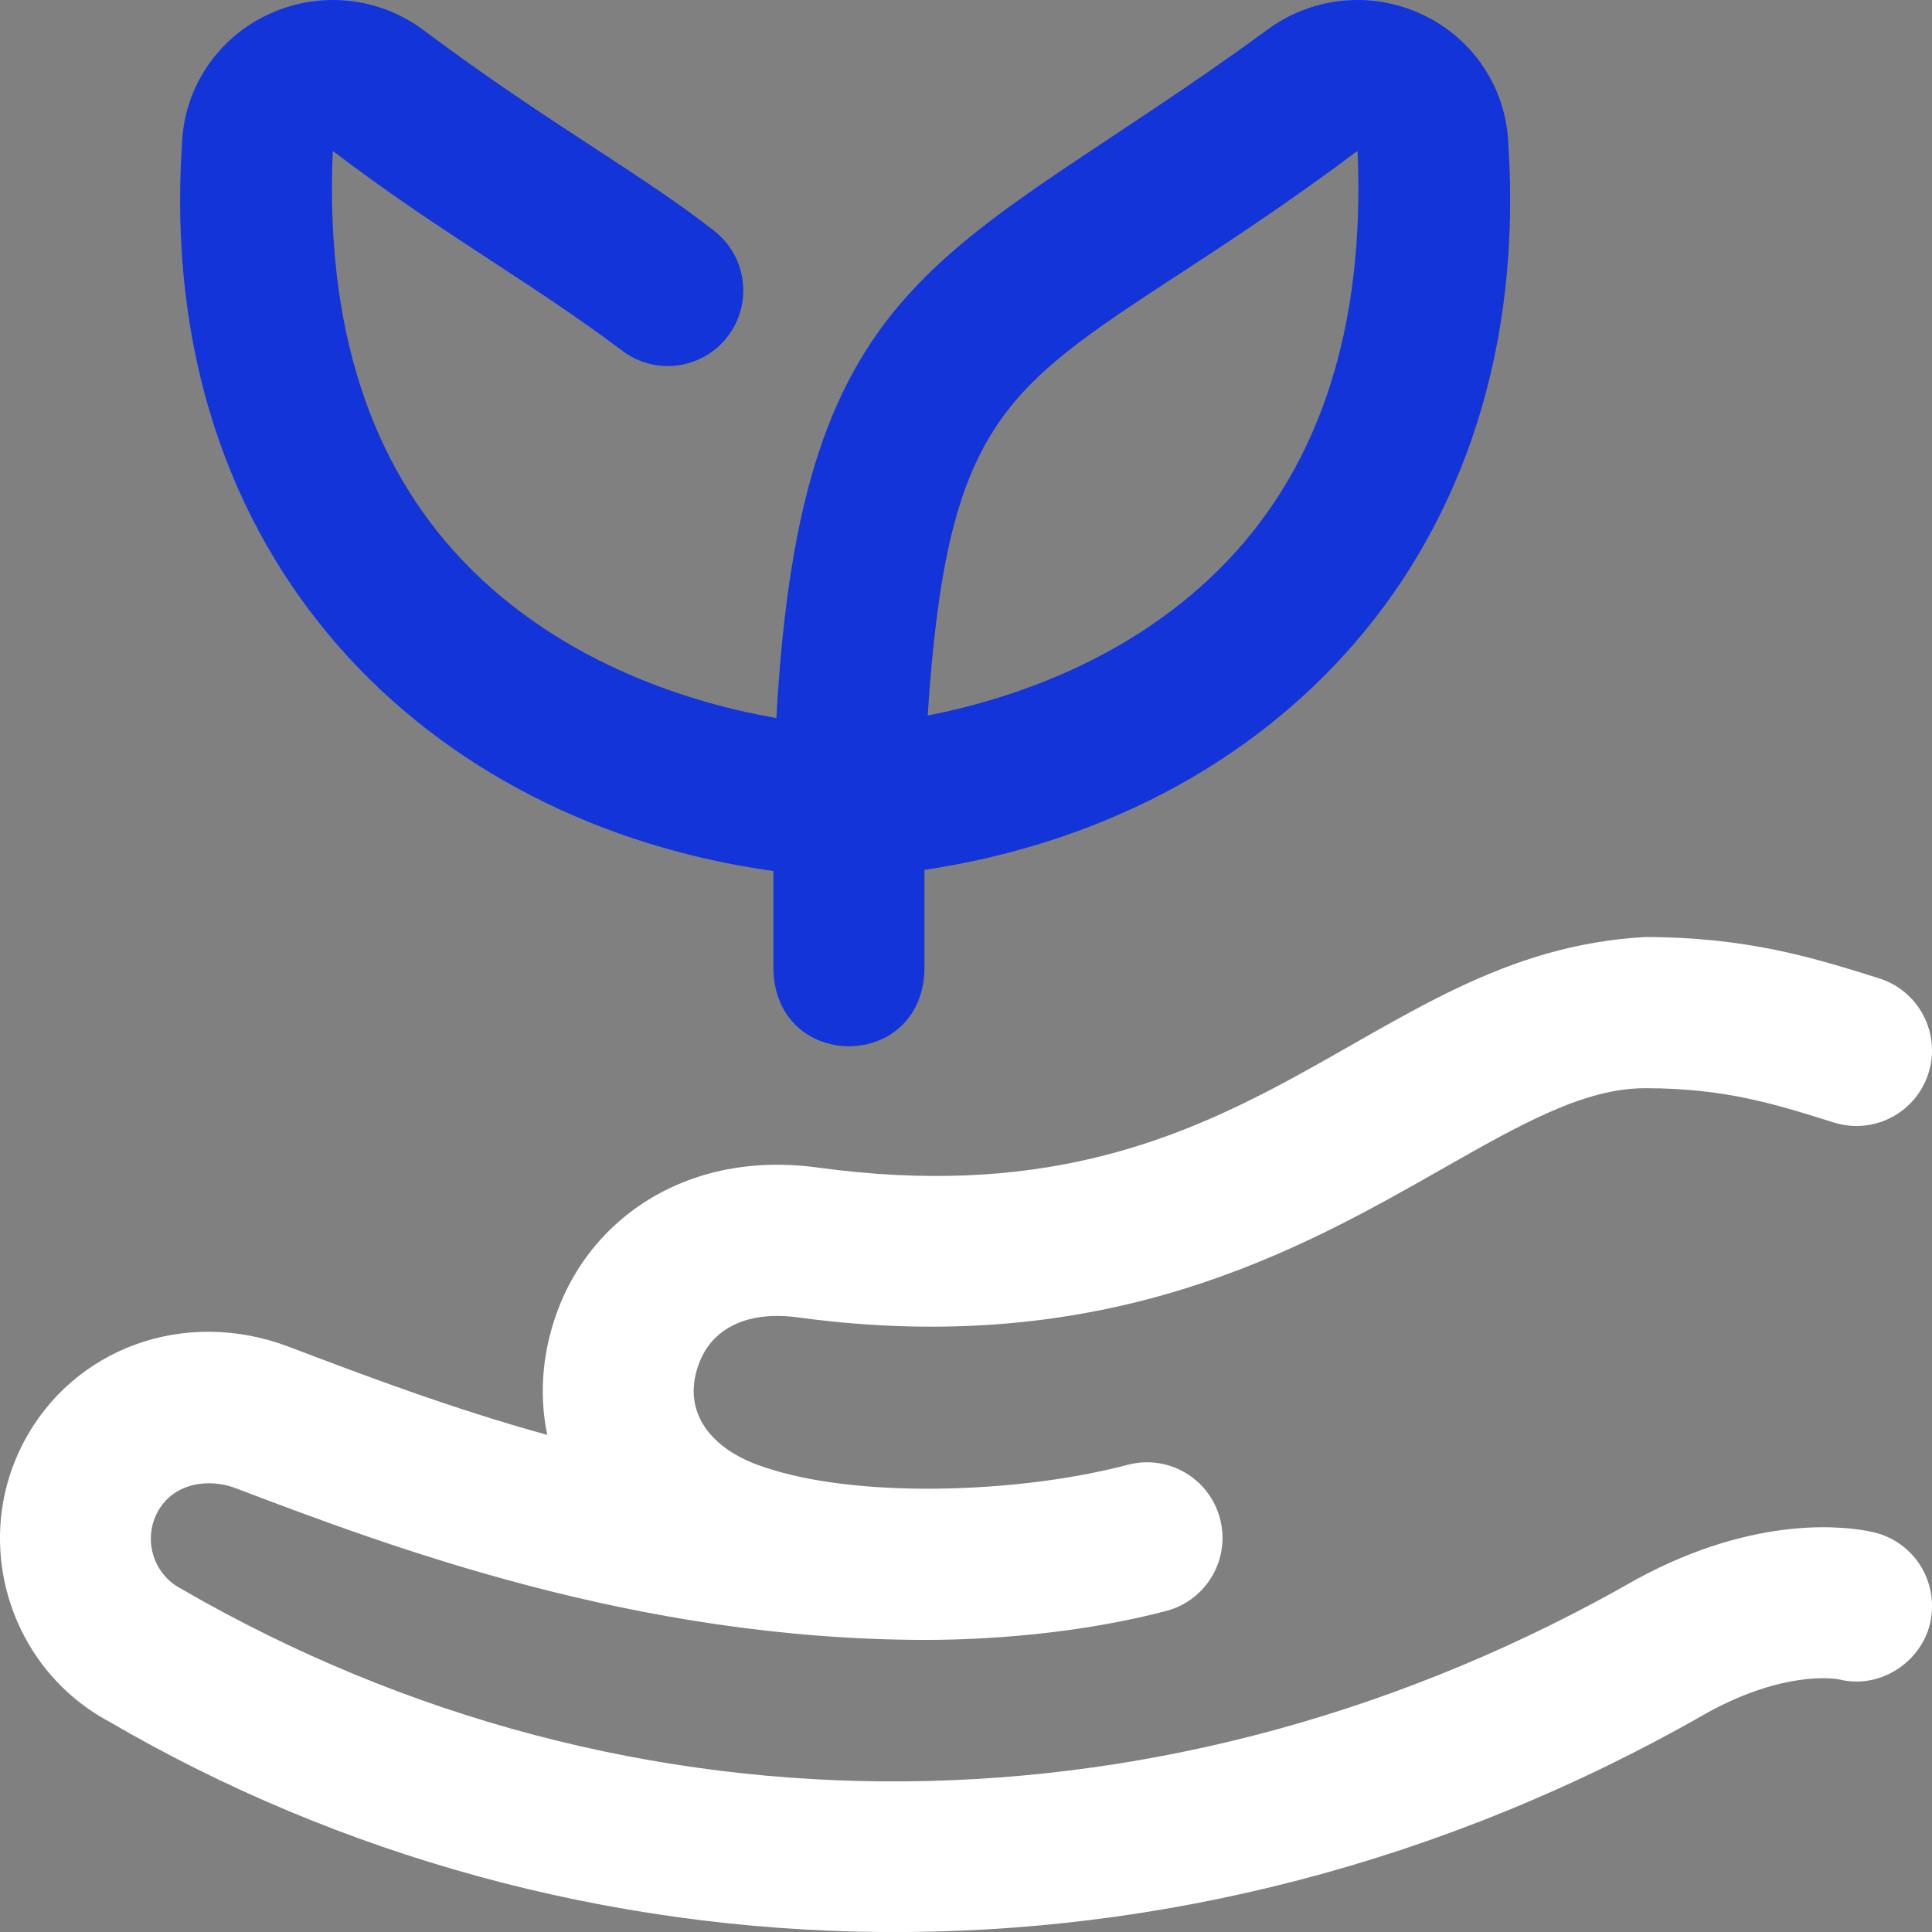 <svg width="48" height="48" viewBox="0 0 48 48" fill="none" xmlns="http://www.w3.org/2000/svg">
<rect x="0" y="0" width="48" height="48" fill="#808080" stroke="none"/>
<path d="M46.497 38.057C45.937 37.935 43.67 37.599 40.662 39.234C29.217 45.791 15.751 45.997 4.482 39.462C3.812 39.104 3.553 38.262 3.905 37.584C4.297 36.831 5.193 36.723 5.845 36.97C9.75 38.455 15.807 40.731 22.975 40.743C25.023 40.743 27.182 40.495 28.974 40.024C29.976 39.76 30.575 38.733 30.311 37.731C30.048 36.728 29.023 36.128 28.021 36.392C26.508 36.79 24.677 36.995 22.915 36.987H22.913C21.232 36.972 19.855 36.772 18.82 36.393C17.605 35.945 16.897 35.008 17.395 33.804C17.66 33.162 18.186 32.896 18.581 32.786C18.936 32.687 19.365 32.667 19.824 32.73C27.504 33.776 32.302 31.047 35.806 29.055C37.789 27.927 39.356 27.036 40.874 27.036C42.847 27.036 44.087 27.425 45.564 27.889C46.552 28.199 47.604 27.648 47.914 26.658C48.223 25.669 47.673 24.615 46.684 24.306C45.094 23.806 43.422 23.281 40.874 23.281C33.859 23.658 31.105 30.482 20.329 29.009C19.355 28.876 18.428 28.93 17.574 29.169C15.904 29.635 14.575 30.802 13.928 32.372C13.485 33.448 13.374 34.58 13.596 35.65C11.191 34.986 8.982 34.146 7.176 33.46C4.585 32.475 1.801 33.499 0.578 35.852C-0.719 38.345 0.24 41.451 2.715 42.775C14.156 49.452 29.245 50.113 42.45 42.534C44.316 41.52 45.538 41.697 45.681 41.722C46.838 42.018 48.017 41.097 48 39.898C48 38.988 47.354 38.23 46.497 38.057Z" fill="white"/>
<path d="M37.472 3.542C37.41 2.174 36.597 0.957 35.35 0.367C34.079 -0.235 32.593 -0.088 31.472 0.75C23.626 6.486 19.91 6.54 19.289 17.84C17.345 17.503 14.008 16.56 11.505 13.938C9.169 11.49 8.08 8.066 8.268 3.757C8.272 3.757 8.275 3.757 8.279 3.758C10.926 5.774 13.162 6.987 15.434 8.694C16.25 9.334 17.428 9.191 18.067 8.375C18.706 7.559 18.563 6.379 17.748 5.739C16.876 5.055 15.903 4.419 14.776 3.682C13.54 2.874 12.139 1.959 10.524 0.75C9.403 -0.088 7.917 -0.235 6.646 0.367C5.399 0.957 4.586 2.174 4.523 3.542C3.828 13.953 10.679 20.457 19.216 21.64V24.126C19.316 26.617 22.869 26.616 22.967 24.126V21.612C31.486 20.341 38.151 13.84 37.472 3.542ZM30.491 13.938C28.129 16.413 25.024 17.392 23.048 17.777C23.519 10.585 24.896 9.685 29.27 6.827C30.553 5.988 32.007 5.038 33.719 3.755C33.722 3.755 33.725 3.755 33.728 3.755C33.916 8.064 32.827 11.489 30.491 13.938Z" fill="#1234D9"/>
</svg>
